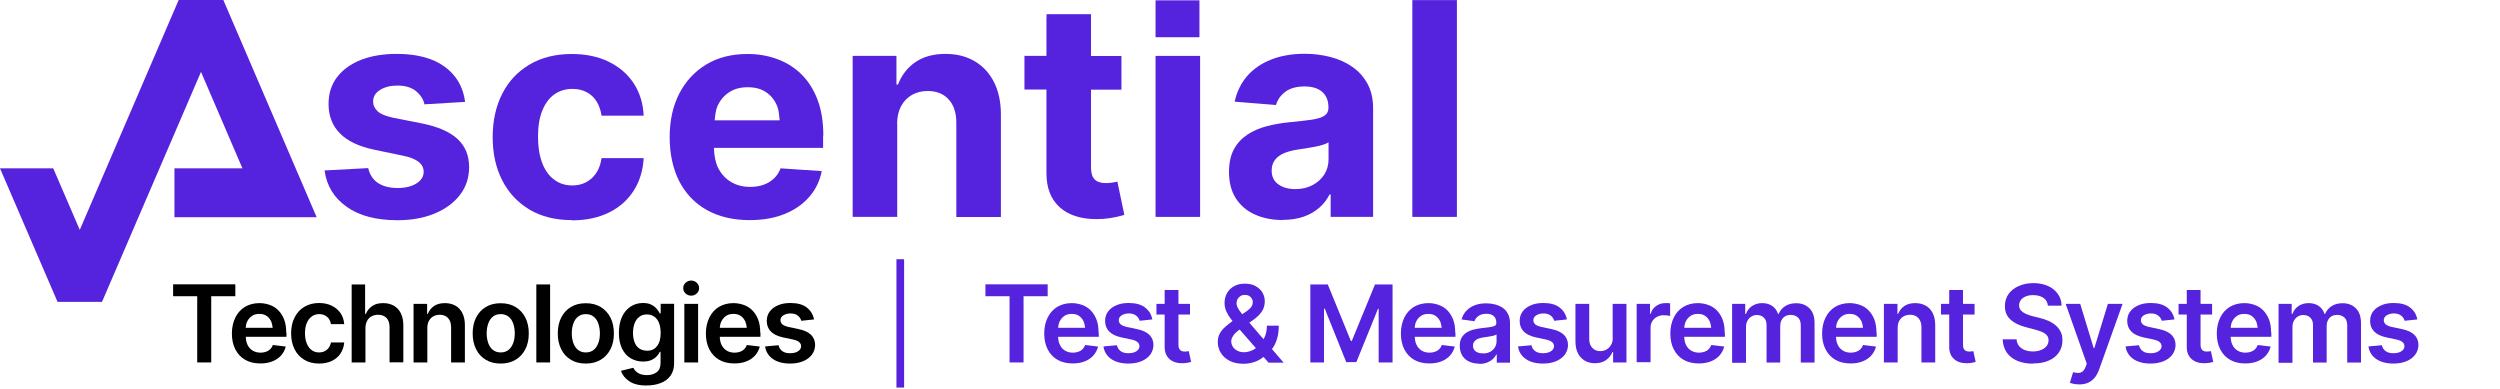 <?xml version="1.0" encoding="UTF-8"?>
<svg width="225px" height="35px" viewBox="0 0 225 35" version="1.1" xmlns="http://www.w3.org/2000/svg" xmlns:xlink="http://www.w3.org/1999/xlink">
    <title>Artboard</title>
    <g id="Artboard" stroke="none" stroke-width="1" fill="none" fill-rule="evenodd">
        <g id="cimat-mt-(2)" fill-rule="nonzero">
            <g id="Group">
                <g fill="#5522DD">
                    <path d="M41.87,9.17 L38.2,9.39 C38.1,8.93 37.85,8.54 37.44,8.2 C37.03,7.87 36.47,7.7 35.77,7.7 C35.15,7.7 34.63,7.83 34.21,8.09 C33.79,8.35 33.58,8.7 33.58,9.13 C33.58,9.48 33.72,9.77 33.99,10.02 C34.26,10.27 34.73,10.46 35.4,10.6 L38.03,11.12 C39.44,11.41 40.49,11.87 41.18,12.51 C41.87,13.15 42.22,13.99 42.22,15.04 C42.22,16 41.94,16.84 41.39,17.55 C40.84,18.26 40.08,18.82 39.11,19.22 C38.14,19.62 37.03,19.82 35.78,19.82 C33.86,19.82 32.33,19.42 31.2,18.61 C30.06,17.81 29.4,16.72 29.21,15.34 L33.14,15.13 C33.27,15.72 33.56,16.16 34.02,16.47 C34.48,16.77 35.07,16.92 35.78,16.92 C36.49,16.92 37.05,16.78 37.48,16.51 C37.92,16.23 38.13,15.88 38.13,15.46 C38.13,14.74 37.51,14.26 36.26,14.01 L33.76,13.49 C32.35,13.2 31.3,12.72 30.61,12.02 C29.92,11.33 29.57,10.44 29.57,9.36 C29.57,8.43 29.82,7.62 30.33,6.95 C30.84,6.28 31.56,5.76 32.48,5.39 C33.4,5.03 34.48,4.85 35.71,4.85 C37.54,4.85 38.98,5.24 40.03,6.01 C41.08,6.78 41.69,7.84 41.86,9.17 L41.87,9.17 Z" id="Path"></path>
                    <path d="M51.46,19.81 C49.98,19.81 48.71,19.49 47.65,18.86 C46.59,18.22 45.77,17.35 45.2,16.23 C44.63,15.11 44.34,13.82 44.34,12.35 C44.34,10.88 44.63,9.56 45.2,8.44 C45.77,7.32 46.59,6.44 47.66,5.81 C48.72,5.18 49.99,4.86 51.46,4.86 C52.72,4.86 53.83,5.09 54.77,5.55 C55.72,6.01 56.47,6.65 57.02,7.48 C57.57,8.31 57.88,9.29 57.93,10.41 L54.14,10.41 C54.07,9.93 53.92,9.5 53.7,9.14 C53.48,8.78 53.18,8.5 52.81,8.3 C52.44,8.1 52.01,8 51.51,8 C50.89,8 50.35,8.17 49.88,8.5 C49.42,8.83 49.06,9.32 48.8,9.97 C48.54,10.61 48.42,11.39 48.42,12.31 C48.42,13.23 48.55,14.01 48.8,14.67 C49.05,15.33 49.41,15.83 49.88,16.17 C50.34,16.52 50.88,16.69 51.51,16.69 C52.2,16.69 52.78,16.47 53.26,16.04 C53.74,15.6 54.03,15 54.14,14.23 L57.93,14.23 C57.87,15.34 57.57,16.31 57.04,17.15 C56.5,17.99 55.77,18.65 54.82,19.12 C53.88,19.59 52.76,19.83 51.46,19.83 L51.46,19.81 Z" id="Path"></path>
                    <path d="M74.1,12.21 C74.1,10.98 73.93,9.9 73.58,8.98 C73.23,8.06 72.75,7.3 72.13,6.69 C71.51,6.08 70.78,5.62 69.95,5.32 C69.12,5.01 68.23,4.86 67.27,4.86 C65.85,4.86 64.62,5.17 63.57,5.8 C62.52,6.43 61.71,7.31 61.13,8.43 C60.56,9.55 60.27,10.86 60.27,12.34 C60.27,13.82 60.56,15.19 61.13,16.31 C61.71,17.43 62.53,18.29 63.61,18.9 C64.69,19.5 65.97,19.81 67.46,19.81 C68.65,19.81 69.7,19.63 70.61,19.26 C71.52,18.89 72.26,18.38 72.83,17.72 C73.41,17.06 73.78,16.29 73.96,15.4 L70.25,15.15 C70.12,15.51 69.92,15.81 69.66,16.06 C69.4,16.31 69.08,16.5 68.72,16.63 C68.36,16.76 67.95,16.82 67.5,16.82 C66.85,16.82 66.28,16.67 65.78,16.37 C65.28,16.07 64.9,15.64 64.62,15.09 C64.38,14.6 64.28,13.98 64.25,13.31 L74.08,13.31 L74.08,12.22 L74.1,12.21 Z M65.63,8.3 C66.08,8 66.64,7.85 67.3,7.85 C67.96,7.85 68.51,8 68.95,8.3 C69.4,8.6 69.73,9.02 69.95,9.56 C70.1,9.92 70.12,10.39 70.17,10.83 L64.32,10.83 C64.37,10.37 64.41,9.91 64.58,9.53 C64.82,9.01 65.17,8.6 65.62,8.3 L65.63,8.3 Z" id="Shape"></path>
                    <path d="M80.75,11.15 L80.75,19.52 L76.74,19.52 L76.74,5.03 L80.68,5.03 L80.68,7.61 L80.82,7.61 C81.15,6.75 81.67,6.08 82.39,5.59 C83.11,5.1 84.01,4.85 85.09,4.85 C86.09,4.85 86.97,5.07 87.72,5.51 C88.47,5.95 89.05,6.58 89.46,7.39 C89.87,8.2 90.08,9.17 90.08,10.31 L90.08,19.53 L86.07,19.53 L86.07,11.03 C86.07,10.15 85.84,9.45 85.38,8.95 C84.92,8.44 84.29,8.19 83.49,8.19 C82.95,8.19 82.48,8.31 82.06,8.55 C81.65,8.79 81.32,9.13 81.09,9.57 C80.86,10.01 80.74,10.54 80.74,11.16 L80.75,11.15 Z" id="Path"></path>
                    <polygon id="Path" points="104 19.53 104 5.03 108.01 5.03 108.01 19.52 104 19.52"></polygon>
                    <path d="M115.42,19.8 C114.5,19.8 113.68,19.64 112.95,19.31 C112.22,18.99 111.65,18.5 111.23,17.86 C110.82,17.22 110.61,16.43 110.61,15.47 C110.61,14.66 110.76,13.98 111.05,13.44 C111.34,12.9 111.75,12.46 112.26,12.12 C112.77,11.78 113.35,11.53 114,11.36 C114.65,11.19 115.34,11.07 116.06,11 C116.9,10.92 117.57,10.84 118.08,10.77 C118.59,10.69 118.96,10.57 119.2,10.41 C119.44,10.25 119.56,10.02 119.56,9.72 L119.56,9.66 C119.56,9.06 119.37,8.6 119,8.27 C118.62,7.94 118.09,7.78 117.41,7.78 C116.69,7.78 116.12,7.94 115.69,8.25 C115.26,8.57 114.98,8.97 114.84,9.45 L111.12,9.15 C111.31,8.27 111.68,7.51 112.23,6.86 C112.78,6.22 113.5,5.72 114.38,5.37 C115.26,5.02 116.27,4.84 117.43,4.84 C118.23,4.84 119,4.94 119.74,5.13 C120.47,5.32 121.13,5.61 121.7,6.01 C122.27,6.4 122.73,6.91 123.07,7.53 C123.41,8.15 123.58,8.89 123.58,9.75 L123.58,19.52 L119.76,19.52 L119.76,17.5 L119.66,17.5 C119.43,17.96 119.12,18.36 118.73,18.7 C118.34,19.04 117.87,19.31 117.33,19.5 C116.79,19.69 116.15,19.79 115.44,19.79 L115.42,19.8 Z M116.57,17.02 C117.16,17.02 117.68,16.9 118.13,16.66 C118.58,16.42 118.94,16.1 119.19,15.7 C119.44,15.3 119.57,14.85 119.57,14.35 L119.57,12.81 C119.45,12.89 119.28,12.96 119.06,13.03 C118.84,13.1 118.6,13.16 118.33,13.21 C118.06,13.26 117.79,13.31 117.53,13.35 C117.26,13.39 117.02,13.43 116.8,13.46 C116.32,13.53 115.91,13.64 115.56,13.79 C115.21,13.94 114.93,14.14 114.74,14.4 C114.55,14.65 114.45,14.97 114.45,15.35 C114.45,15.89 114.65,16.31 115.05,16.59 C115.45,16.88 115.96,17.02 116.58,17.02 L116.57,17.02 Z" id="Shape"></path>
                    <polygon id="Path" points="131.12 0.01 131.12 19.52 127.11 19.52 127.11 0.01"></polygon>
                    <polygon id="Path" points="107.95 0.03 105.98 0.03 104 0.03 104 1.69 104 3.35 105.98 3.35 107.95 3.35 107.95 1.69"></polygon>
                    <path d="M100.56,16.35 C100.42,16.38 100.26,16.41 100.07,16.44 C99.88,16.47 99.71,16.48 99.55,16.48 C99.07,16.48 98.73,16.37 98.51,16.14 C98.29,15.91 98.19,15.55 98.19,15.07 L98.19,8.07 L100.93,8.07 L100.93,5.04 L98.19,5.04 L98.19,3.56 L98.19,3.56 L98.19,1.28 L94.19,1.28 L94.19,1.58 L94.18,1.58 L94.18,5.03 L92.2,5.03 L92.2,8.06 L94.18,8.06 L94.18,15.59 C94.18,16.9 94.57,17.92 95.36,18.64 C96.15,19.36 97.26,19.72 98.7,19.72 C99.1,19.72 99.5,19.69 99.91,19.63 C100.32,19.57 100.75,19.47 101.19,19.34 L100.56,16.33 L100.56,16.35 Z" id="Path"></path>
                    <polygon id="Path" points="15.7 19.55 28.5 19.55 20.1 0 16.08 0 7.18 20.69 4.79 15.15 0 15.15 5.18 27.17 9.18 27.17 18.09 6.47 21.82 15.15 15.7 15.15"></polygon>
                </g>
                <g transform="translate(15.58, 23.33)">
                    <polygon id="Path" fill="#000000" points="3.55271368e-15 3.33 3.55271368e-15 2.26 5.6 2.26 5.6 3.33 3.43 3.33 3.43 9.29 2.17 9.29 2.17 3.33 0 3.33"></polygon>
                    <path d="M10.18,6.61 C10.18,6.15 10.12,5.75 9.99,5.42 C9.86,5.09 9.68,4.81 9.46,4.59 C9.24,4.37 8.98,4.21 8.69,4.11 C8.4,4.01 8.09,3.95 7.77,3.95 C7.27,3.95 6.83,4.07 6.46,4.29 C6.09,4.52 5.8,4.84 5.6,5.25 C5.4,5.66 5.29,6.14 5.29,6.68 C5.29,7.22 5.39,7.71 5.6,8.11 C5.81,8.52 6.1,8.83 6.48,9.05 C6.86,9.27 7.32,9.38 7.85,9.38 C8.26,9.38 8.62,9.32 8.94,9.19 C9.26,9.07 9.51,8.89 9.72,8.66 C9.92,8.43 10.06,8.17 10.14,7.86 L8.98,7.72 C8.92,7.87 8.84,8 8.74,8.1 C8.64,8.2 8.51,8.28 8.36,8.33 C8.21,8.38 8.05,8.41 7.88,8.41 C7.61,8.41 7.37,8.35 7.17,8.23 C6.97,8.11 6.81,7.94 6.7,7.71 C6.6,7.51 6.55,7.26 6.54,6.98 L10.2,6.98 L10.2,6.59 L10.18,6.61 Z M7.08,5.11 C7.27,4.98 7.5,4.92 7.76,4.92 C8.02,4.92 8.25,4.98 8.43,5.11 C8.61,5.24 8.74,5.41 8.84,5.63 C8.9,5.79 8.94,5.97 8.96,6.17 L6.53,6.17 C6.55,5.97 6.58,5.79 6.66,5.62 C6.76,5.41 6.9,5.24 7.09,5.11 L7.08,5.11 Z" id="Shape" fill="#000000"></path>
                    <path d="M13.14,9.39 C12.61,9.39 12.16,9.27 11.79,9.04 C11.41,8.81 11.12,8.49 10.92,8.08 C10.72,7.67 10.62,7.2 10.62,6.67 C10.62,6.14 10.72,5.66 10.93,5.25 C11.13,4.84 11.42,4.52 11.8,4.29 C12.18,4.06 12.62,3.94 13.13,3.94 C13.56,3.94 13.94,4.02 14.27,4.18 C14.6,4.34 14.86,4.56 15.06,4.84 C15.26,5.12 15.37,5.46 15.4,5.84 L14.21,5.84 C14.18,5.67 14.12,5.52 14.03,5.38 C13.94,5.25 13.82,5.14 13.67,5.06 C13.52,4.98 13.35,4.94 13.15,4.94 C12.9,4.94 12.67,5.01 12.48,5.15 C12.29,5.29 12.14,5.48 12.03,5.74 C11.92,5.99 11.87,6.3 11.87,6.65 C11.87,7 11.92,7.32 12.03,7.58 C12.13,7.84 12.28,8.04 12.47,8.18 C12.66,8.32 12.89,8.39 13.14,8.39 C13.41,8.39 13.65,8.31 13.84,8.15 C14.03,7.99 14.15,7.77 14.21,7.49 L15.4,7.49 C15.37,7.86 15.26,8.19 15.07,8.48 C14.88,8.77 14.62,8.99 14.29,9.15 C13.96,9.31 13.58,9.39 13.14,9.39 Z" id="Path" fill="#000000"></path>
                    <path d="M17.31,6.21 L17.31,9.29 L16.07,9.29 L16.07,2.27 L17.28,2.27 L17.28,4.92 L17.35,4.92 C17.47,4.62 17.66,4.39 17.92,4.21 C18.18,4.03 18.51,3.95 18.91,3.95 C19.27,3.95 19.59,4.03 19.86,4.18 C20.13,4.33 20.34,4.56 20.49,4.85 C20.64,5.15 20.72,5.51 20.72,5.93 L20.72,9.28 L19.48,9.28 L19.48,6.12 C19.48,5.76 19.39,5.48 19.21,5.29 C19.03,5.1 18.77,5 18.45,5 C18.23,5 18.03,5.05 17.86,5.14 C17.69,5.23 17.55,5.37 17.46,5.55 C17.36,5.73 17.31,5.95 17.31,6.2 L17.31,6.21 Z" id="Path" fill="#000000"></path>
                    <path d="M22.88,6.21 L22.88,9.29 L21.64,9.29 L21.64,4.02 L22.86,4.02 L22.86,4.92 L22.92,4.92 C23.04,4.62 23.23,4.39 23.48,4.21 C23.74,4.04 24.06,3.95 24.46,3.95 C24.82,3.95 25.14,4.03 25.41,4.18 C25.68,4.33 25.89,4.56 26.04,4.86 C26.19,5.16 26.26,5.52 26.26,5.94 L26.26,9.29 L25.02,9.29 L25.02,6.13 C25.02,5.78 24.93,5.5 24.75,5.3 C24.57,5.1 24.32,5 24,5 C23.78,5 23.59,5.05 23.42,5.14 C23.25,5.23 23.12,5.37 23.02,5.55 C22.92,5.73 22.88,5.95 22.88,6.2 L22.88,6.21 Z" id="Path" fill="#000000"></path>
                    <path d="M29.48,9.39 C28.96,9.39 28.52,9.28 28.14,9.05 C27.76,8.82 27.47,8.51 27.27,8.1 C27.06,7.69 26.96,7.22 26.96,6.68 C26.96,6.14 27.06,5.66 27.27,5.25 C27.48,4.84 27.77,4.52 28.14,4.3 C28.52,4.07 28.96,3.96 29.48,3.96 C30,3.96 30.44,4.07 30.82,4.3 C31.2,4.53 31.49,4.84 31.7,5.25 C31.91,5.66 32.01,6.14 32.01,6.68 C32.01,7.22 31.91,7.7 31.7,8.1 C31.49,8.51 31.2,8.83 30.82,9.05 C30.44,9.28 30,9.39 29.48,9.39 L29.48,9.39 Z M29.48,8.39 C29.77,8.39 30,8.31 30.19,8.16 C30.38,8.01 30.51,7.8 30.61,7.54 C30.71,7.28 30.75,6.99 30.75,6.67 C30.75,6.35 30.7,6.05 30.61,5.79 C30.52,5.53 30.38,5.32 30.19,5.17 C30,5.02 29.77,4.94 29.48,4.94 C29.19,4.94 28.97,5.02 28.78,5.17 C28.59,5.32 28.45,5.53 28.36,5.79 C28.27,6.05 28.22,6.34 28.22,6.67 C28.22,7 28.27,7.28 28.36,7.54 C28.45,7.8 28.59,8.01 28.78,8.16 C28.97,8.31 29.2,8.39 29.48,8.39 Z" id="Shape" fill="#000000"></path>
                    <polygon id="Path" fill="#000000" points="33.93 2.27 33.93 9.29 32.69 9.29 32.69 2.27 33.93 2.27"></polygon>
                    <path d="M37.14,9.39 C36.62,9.39 36.18,9.28 35.8,9.05 C35.42,8.82 35.13,8.51 34.93,8.1 C34.72,7.69 34.62,7.22 34.62,6.68 C34.62,6.14 34.72,5.66 34.93,5.25 C35.14,4.84 35.43,4.52 35.8,4.3 C36.18,4.07 36.62,3.96 37.14,3.96 C37.66,3.96 38.1,4.07 38.48,4.3 C38.86,4.53 39.15,4.84 39.36,5.25 C39.57,5.66 39.67,6.14 39.67,6.68 C39.67,7.22 39.57,7.7 39.36,8.1 C39.15,8.51 38.86,8.83 38.48,9.05 C38.1,9.28 37.66,9.39 37.14,9.39 L37.14,9.39 Z M37.14,8.39 C37.43,8.39 37.66,8.31 37.85,8.16 C38.04,8.01 38.17,7.8 38.27,7.54 C38.37,7.28 38.41,6.99 38.41,6.67 C38.41,6.35 38.36,6.05 38.27,5.79 C38.18,5.53 38.04,5.32 37.85,5.17 C37.66,5.02 37.43,4.94 37.14,4.94 C36.85,4.94 36.63,5.02 36.44,5.17 C36.25,5.32 36.11,5.53 36.02,5.79 C35.93,6.05 35.88,6.34 35.88,6.67 C35.88,7 35.93,7.28 36.02,7.54 C36.11,7.8 36.25,8.01 36.44,8.16 C36.63,8.31 36.86,8.39 37.14,8.39 Z" id="Shape" fill="#000000"></path>
                    <path d="M42.63,11.37 C41.96,11.37 41.43,11.24 41.05,10.98 C40.67,10.72 40.42,10.41 40.31,10.04 L41.42,9.77 C41.47,9.87 41.54,9.98 41.64,10.08 C41.74,10.18 41.87,10.27 42.03,10.33 C42.19,10.39 42.4,10.43 42.65,10.43 C43,10.43 43.29,10.34 43.52,10.17 C43.75,10 43.87,9.72 43.87,9.33 L43.87,8.34 L43.8,8.34 C43.74,8.47 43.65,8.6 43.53,8.73 C43.41,8.86 43.25,8.98 43.05,9.07 C42.85,9.16 42.6,9.21 42.29,9.21 C41.89,9.21 41.52,9.11 41.19,8.92 C40.86,8.73 40.6,8.44 40.41,8.06 C40.22,7.68 40.12,7.2 40.12,6.63 C40.12,6.06 40.22,5.56 40.41,5.16 C40.6,4.76 40.87,4.46 41.19,4.25 C41.52,4.04 41.89,3.94 42.29,3.94 C42.6,3.94 42.85,3.99 43.05,4.1 C43.25,4.2 43.41,4.33 43.53,4.47 C43.65,4.62 43.74,4.75 43.81,4.88 L43.88,4.88 L43.88,4.01 L45.09,4.01 L45.09,9.36 C45.09,9.81 44.98,10.18 44.77,10.48 C44.56,10.77 44.26,11 43.89,11.14 C43.52,11.29 43.09,11.36 42.62,11.36 L42.63,11.37 Z M42.64,8.24 C43.04,8.24 43.34,8.1 43.56,7.81 C43.78,7.53 43.88,7.13 43.88,6.63 C43.88,6.3 43.83,6.01 43.74,5.76 C43.65,5.51 43.51,5.32 43.32,5.18 C43.13,5.04 42.91,4.97 42.64,4.97 C42.37,4.97 42.13,5.04 41.95,5.19 C41.76,5.33 41.63,5.53 41.53,5.78 C41.44,6.03 41.39,6.31 41.39,6.63 C41.39,6.95 41.44,7.23 41.53,7.47 C41.62,7.71 41.76,7.9 41.95,8.03 C42.14,8.16 42.37,8.23 42.64,8.23 L42.64,8.24 Z" id="Shape" fill="#000000"></path>
                    <path d="M46.63,3.28 C46.43,3.28 46.26,3.21 46.12,3.08 C45.98,2.95 45.91,2.79 45.91,2.6 C45.91,2.41 45.98,2.25 46.12,2.12 C46.26,1.99 46.43,1.92 46.63,1.92 C46.83,1.92 46.99,1.99 47.13,2.12 C47.27,2.25 47.34,2.41 47.34,2.6 C47.34,2.79 47.27,2.94 47.13,3.08 C46.99,3.21 46.82,3.28 46.63,3.28 Z M46.01,9.29 L46.01,4.02 L47.25,4.02 L47.25,9.29 L46.01,9.29 Z" id="Shape" fill="#000000"></path>
                    <path d="M52.84,6.61 C52.84,6.15 52.78,5.75 52.65,5.42 C52.52,5.09 52.34,4.81 52.12,4.59 C51.9,4.37 51.64,4.21 51.35,4.11 C51.06,4.01 50.75,3.95 50.43,3.95 C49.93,3.95 49.49,4.07 49.12,4.29 C48.75,4.52 48.46,4.84 48.26,5.25 C48.06,5.66 47.95,6.14 47.95,6.68 C47.95,7.22 48.05,7.71 48.26,8.11 C48.47,8.52 48.76,8.83 49.14,9.05 C49.52,9.27 49.98,9.38 50.51,9.38 C50.92,9.38 51.28,9.32 51.6,9.19 C51.92,9.07 52.17,8.89 52.38,8.66 C52.58,8.43 52.72,8.17 52.8,7.86 L51.64,7.72 C51.58,7.87 51.5,8 51.4,8.1 C51.3,8.2 51.17,8.28 51.02,8.33 C50.87,8.38 50.71,8.41 50.54,8.41 C50.27,8.41 50.03,8.35 49.83,8.23 C49.63,8.11 49.47,7.94 49.36,7.71 C49.26,7.51 49.21,7.26 49.2,6.98 L52.86,6.98 L52.86,6.59 L52.84,6.61 Z M49.75,5.11 C49.94,4.98 50.17,4.92 50.43,4.92 C50.69,4.92 50.92,4.98 51.1,5.11 C51.28,5.24 51.41,5.41 51.51,5.63 C51.57,5.79 51.61,5.97 51.63,6.17 L49.2,6.17 C49.22,5.97 49.25,5.79 49.33,5.62 C49.43,5.41 49.57,5.24 49.76,5.11 L49.75,5.11 Z" id="Shape" fill="#000000"></path>
                    <path d="M57.67,5.42 L56.54,5.54 C56.49,5.37 56.39,5.21 56.23,5.08 C56.07,4.95 55.85,4.88 55.57,4.88 C55.31,4.88 55.1,4.94 54.92,5.05 C54.75,5.16 54.66,5.31 54.66,5.48 C54.66,5.63 54.72,5.76 54.83,5.86 C54.94,5.96 55.14,6.04 55.4,6.1 L56.3,6.29 C56.79,6.39 57.16,6.56 57.41,6.8 C57.65,7.04 57.78,7.34 57.78,7.71 C57.78,8.04 57.68,8.33 57.49,8.59 C57.3,8.85 57.03,9.04 56.7,9.18 C56.36,9.32 55.97,9.39 55.53,9.39 C54.89,9.39 54.37,9.25 53.98,8.98 C53.59,8.71 53.35,8.33 53.28,7.85 L54.49,7.74 C54.54,7.98 54.66,8.15 54.84,8.28 C55.02,8.41 55.25,8.46 55.54,8.46 C55.83,8.46 56.07,8.4 56.25,8.28 C56.43,8.16 56.52,8.01 56.52,7.83 C56.52,7.53 56.28,7.33 55.81,7.23 L54.91,7.04 C54.4,6.93 54.03,6.75 53.79,6.5 C53.55,6.25 53.43,5.94 53.43,5.55 C53.43,5.22 53.52,4.94 53.7,4.7 C53.88,4.46 54.13,4.28 54.45,4.14 C54.77,4 55.14,3.94 55.56,3.94 C56.18,3.94 56.67,4.07 57.02,4.34 C57.37,4.61 57.59,4.96 57.68,5.41 L57.67,5.42 Z" id="Path" fill="#000000"></path>
                    <polygon id="Path" fill="#5522DD" points="65.79 3.55271368e-15 65.79 11.55 65.1 11.55 65.1 0 65.79 0"></polygon>
                    <polygon id="Path" fill="#5522DD" points="73.11 3.33 73.11 2.26 78.71 2.26 78.71 3.33 76.54 3.33 76.54 9.29 75.28 9.29 75.28 3.33 73.11 3.33"></polygon>
                    <path d="M83.29,6.61 C83.29,6.15 83.23,5.75 83.1,5.42 C82.97,5.09 82.79,4.81 82.57,4.59 C82.35,4.37 82.09,4.21 81.8,4.11 C81.51,4.01 81.2,3.95 80.88,3.95 C80.38,3.95 79.94,4.07 79.57,4.29 C79.2,4.52 78.91,4.84 78.71,5.25 C78.51,5.66 78.4,6.14 78.4,6.68 C78.4,7.22 78.5,7.71 78.71,8.11 C78.92,8.52 79.21,8.83 79.59,9.05 C79.97,9.27 80.43,9.38 80.96,9.38 C81.37,9.38 81.73,9.32 82.05,9.19 C82.37,9.07 82.62,8.89 82.83,8.66 C83.03,8.43 83.17,8.17 83.25,7.86 L82.09,7.72 C82.03,7.87 81.95,8 81.85,8.1 C81.75,8.2 81.62,8.28 81.47,8.33 C81.32,8.38 81.16,8.41 80.99,8.41 C80.72,8.41 80.48,8.35 80.28,8.23 C80.08,8.11 79.92,7.94 79.81,7.71 C79.71,7.51 79.66,7.26 79.65,6.98 L83.31,6.98 L83.31,6.59 L83.29,6.61 Z M80.2,5.11 C80.39,4.98 80.62,4.92 80.88,4.92 C81.14,4.92 81.37,4.98 81.55,5.11 C81.73,5.24 81.86,5.41 81.96,5.63 C82.02,5.79 82.06,5.97 82.08,6.17 L79.65,6.17 C79.67,5.97 79.7,5.79 79.78,5.62 C79.88,5.41 80.02,5.24 80.21,5.11 L80.2,5.11 Z" id="Shape" fill="#5522DD"></path>
                    <path d="M88.12,5.42 L86.99,5.54 C86.94,5.37 86.84,5.21 86.68,5.08 C86.52,4.95 86.3,4.88 86.02,4.88 C85.76,4.88 85.55,4.94 85.37,5.05 C85.2,5.16 85.11,5.31 85.11,5.48 C85.11,5.63 85.17,5.76 85.28,5.86 C85.39,5.96 85.59,6.04 85.85,6.1 L86.75,6.29 C87.24,6.39 87.61,6.56 87.86,6.8 C88.1,7.04 88.23,7.34 88.23,7.71 C88.23,8.04 88.13,8.33 87.94,8.59 C87.75,8.85 87.48,9.04 87.15,9.18 C86.81,9.32 86.42,9.39 85.98,9.39 C85.34,9.39 84.82,9.25 84.43,8.98 C84.04,8.71 83.8,8.33 83.73,7.85 L84.94,7.74 C84.99,7.98 85.11,8.15 85.29,8.28 C85.47,8.41 85.7,8.46 85.99,8.46 C86.28,8.46 86.52,8.4 86.7,8.28 C86.88,8.16 86.97,8.01 86.97,7.83 C86.97,7.53 86.73,7.33 86.26,7.23 L85.36,7.04 C84.85,6.93 84.48,6.75 84.24,6.5 C84,6.25 83.88,5.94 83.88,5.55 C83.88,5.22 83.97,4.94 84.15,4.7 C84.33,4.46 84.58,4.28 84.9,4.14 C85.22,4 85.59,3.94 86.01,3.94 C86.63,3.94 87.12,4.07 87.47,4.34 C87.82,4.61 88.04,4.96 88.13,5.41 L88.12,5.42 Z" id="Path" fill="#5522DD"></path>
                    <path d="M91.41,8.27 C91.36,8.28 91.3,8.29 91.23,8.3 C91.16,8.3 91.1,8.31 91.05,8.31 C90.85,8.31 90.71,8.26 90.62,8.16 C90.53,8.06 90.48,7.91 90.48,7.7 L90.48,4.98 L91.52,4.98 L91.52,4.02 L90.48,4.02 L90.48,2.77 L89.24,2.77 L89.24,4.02 L88.5,4.02 L88.5,4.98 L89.24,4.98 L89.24,7.91 C89.24,8.36 89.38,8.71 89.66,8.97 C89.94,9.23 90.32,9.36 90.81,9.36 C90.95,9.36 91.08,9.35 91.22,9.33 C91.36,9.31 91.49,9.28 91.62,9.24 L91.41,8.27 Z" id="Path" fill="#5522DD"></path>
                    <path d="M99.93,9.29 L98.89,8.08 C98.89,8.08 98.95,8.01 98.98,7.97 C99.14,7.75 99.26,7.47 99.36,7.14 C99.46,6.81 99.51,6.43 99.51,5.98 L98.44,5.98 C98.44,6.34 98.38,6.66 98.26,6.96 C98.23,7.04 98.18,7.12 98.14,7.2 L96.86,5.71 L97.31,5.39 C97.6,5.18 97.83,4.94 98,4.68 C98.17,4.42 98.25,4.12 98.25,3.79 C98.25,3.5 98.18,3.24 98.04,3 C97.9,2.76 97.69,2.57 97.42,2.42 C97.15,2.27 96.83,2.2 96.46,2.2 C96.09,2.2 95.77,2.27 95.5,2.42 C95.23,2.57 95.01,2.77 94.86,3.04 C94.71,3.3 94.63,3.6 94.63,3.93 C94.63,4.22 94.69,4.49 94.81,4.74 C94.93,4.99 95.08,5.23 95.27,5.46 C95.3,5.49 95.33,5.53 95.35,5.56 C95.11,5.74 94.88,5.92 94.69,6.09 C94.48,6.27 94.32,6.47 94.2,6.69 C94.08,6.91 94.02,7.15 94.02,7.43 C94.02,7.8 94.11,8.14 94.3,8.44 C94.49,8.74 94.75,8.97 95.1,9.15 C95.45,9.33 95.86,9.41 96.34,9.41 C96.66,9.41 96.98,9.36 97.31,9.25 C97.62,9.15 97.89,8.99 98.14,8.79 L98.59,9.31 L99.94,9.31 L99.93,9.29 Z M95.81,3.58 C95.87,3.47 95.96,3.38 96.07,3.31 C96.18,3.24 96.31,3.21 96.46,3.21 C96.68,3.21 96.86,3.28 96.98,3.41 C97.11,3.55 97.17,3.69 97.17,3.84 C97.17,4.02 97.12,4.17 97.03,4.3 C96.93,4.43 96.8,4.56 96.62,4.68 L96.22,4.95 C96.22,4.95 96.19,4.91 96.18,4.9 C96.04,4.73 95.93,4.57 95.84,4.41 C95.75,4.25 95.71,4.1 95.71,3.95 C95.71,3.82 95.74,3.7 95.8,3.59 L95.81,3.58 Z M97.11,8.2 C96.87,8.31 96.62,8.37 96.36,8.37 C96.13,8.37 95.94,8.32 95.77,8.23 C95.6,8.14 95.47,8.02 95.37,7.87 C95.28,7.72 95.23,7.55 95.23,7.37 C95.23,7.25 95.28,7.1 95.38,6.93 C95.48,6.76 95.64,6.59 95.88,6.41 L95.99,6.33 L97.45,8 C97.34,8.08 97.23,8.15 97.11,8.2 L97.11,8.2 Z" id="Shape" fill="#5522DD"></path>
                    <polygon id="Path" fill="#5522DD" points="102.36 2.27 103.92 2.27 106 7.36 106.08 7.36 108.17 2.27 109.75 2.27 109.75 9.29 108.5 9.29 108.5 4.46 108.44 4.46 106.49 9.26 105.58 9.26 103.65 4.45 103.58 4.45 103.58 9.29 102.35 9.29 102.35 2.27"></polygon>
                    <path d="M115.39,6.61 C115.39,6.15 115.33,5.75 115.2,5.42 C115.07,5.09 114.89,4.81 114.67,4.59 C114.45,4.37 114.19,4.21 113.9,4.11 C113.61,4.01 113.3,3.95 112.98,3.95 C112.48,3.95 112.04,4.07 111.67,4.29 C111.3,4.52 111.01,4.84 110.81,5.25 C110.61,5.66 110.5,6.14 110.5,6.68 C110.5,7.22 110.6,7.71 110.81,8.11 C111.02,8.52 111.31,8.83 111.69,9.05 C112.07,9.27 112.53,9.38 113.06,9.38 C113.47,9.38 113.83,9.32 114.15,9.19 C114.47,9.07 114.72,8.89 114.93,8.66 C115.13,8.43 115.27,8.17 115.35,7.86 L114.19,7.72 C114.13,7.87 114.05,8 113.95,8.1 C113.85,8.2 113.72,8.28 113.57,8.33 C113.42,8.38 113.26,8.41 113.09,8.41 C112.82,8.41 112.58,8.35 112.38,8.23 C112.18,8.11 112.02,7.94 111.91,7.71 C111.81,7.51 111.76,7.26 111.75,6.98 L115.41,6.98 L115.41,6.59 L115.39,6.61 Z M112.29,5.11 C112.48,4.98 112.71,4.92 112.97,4.92 C113.23,4.92 113.46,4.98 113.64,5.11 C113.82,5.24 113.95,5.41 114.05,5.63 C114.11,5.79 114.15,5.97 114.17,6.17 L111.74,6.17 C111.76,5.97 111.79,5.79 111.87,5.62 C111.97,5.41 112.11,5.24 112.3,5.11 L112.29,5.11 Z" id="Shape" fill="#5522DD"></path>
                    <path d="M117.57,9.4 C117.23,9.4 116.93,9.34 116.66,9.22 C116.39,9.1 116.18,8.92 116.03,8.68 C115.88,8.44 115.8,8.15 115.8,7.81 C115.8,7.51 115.85,7.27 115.96,7.07 C116.07,6.88 116.22,6.72 116.41,6.6 C116.6,6.48 116.81,6.39 117.05,6.33 C117.29,6.27 117.54,6.23 117.79,6.2 C118.1,6.17 118.35,6.14 118.54,6.11 C118.73,6.08 118.87,6.04 118.96,5.99 C119.05,5.93 119.09,5.85 119.09,5.73 L119.09,5.71 C119.09,5.45 119.01,5.26 118.86,5.12 C118.71,4.98 118.49,4.91 118.2,4.91 C117.9,4.91 117.65,4.98 117.48,5.11 C117.3,5.24 117.18,5.4 117.12,5.58 L115.96,5.42 C116.05,5.1 116.2,4.83 116.41,4.62 C116.62,4.41 116.88,4.24 117.18,4.13 C117.48,4.02 117.82,3.97 118.19,3.97 C118.44,3.97 118.69,4 118.94,4.06 C119.19,4.12 119.42,4.22 119.63,4.35 C119.84,4.49 120.01,4.67 120.13,4.91 C120.26,5.14 120.32,5.43 120.32,5.78 L120.32,9.31 L119.13,9.31 L119.13,8.58 L119.09,8.58 C119.01,8.72 118.91,8.86 118.77,8.99 C118.63,9.12 118.46,9.22 118.26,9.3 C118.06,9.38 117.82,9.42 117.54,9.42 L117.57,9.4 Z M117.89,8.48 C118.14,8.48 118.36,8.43 118.54,8.33 C118.72,8.23 118.86,8.1 118.96,7.93 C119.06,7.76 119.11,7.59 119.11,7.39 L119.11,6.77 C119.11,6.77 119,6.83 118.91,6.86 C118.82,6.89 118.72,6.91 118.6,6.93 C118.48,6.95 118.37,6.97 118.26,6.99 C118.15,7.01 118.05,7.02 117.97,7.03 C117.78,7.05 117.62,7.1 117.47,7.15 C117.32,7.2 117.21,7.29 117.12,7.39 C117.04,7.49 116.99,7.62 116.99,7.78 C116.99,8.01 117.07,8.18 117.24,8.3 C117.41,8.42 117.62,8.47 117.88,8.47 L117.89,8.48 Z" id="Shape" fill="#5522DD"></path>
                    <path d="M125.43,5.42 L124.3,5.54 C124.25,5.37 124.15,5.21 123.99,5.08 C123.83,4.95 123.61,4.88 123.33,4.88 C123.07,4.88 122.86,4.94 122.68,5.05 C122.51,5.16 122.42,5.31 122.42,5.48 C122.42,5.63 122.48,5.76 122.59,5.86 C122.7,5.96 122.9,6.04 123.16,6.1 L124.06,6.29 C124.55,6.39 124.92,6.56 125.17,6.8 C125.41,7.04 125.54,7.34 125.54,7.71 C125.54,8.04 125.44,8.33 125.25,8.59 C125.06,8.85 124.79,9.04 124.46,9.18 C124.12,9.32 123.73,9.39 123.29,9.39 C122.65,9.39 122.13,9.25 121.74,8.98 C121.35,8.71 121.11,8.33 121.04,7.85 L122.25,7.74 C122.3,7.98 122.42,8.15 122.6,8.28 C122.78,8.41 123.01,8.46 123.3,8.46 C123.59,8.46 123.83,8.4 124.01,8.28 C124.19,8.16 124.28,8.01 124.28,7.83 C124.28,7.53 124.04,7.33 123.57,7.23 L122.67,7.04 C122.16,6.93 121.79,6.75 121.55,6.5 C121.31,6.25 121.19,5.94 121.19,5.55 C121.19,5.22 121.28,4.94 121.46,4.7 C121.64,4.46 121.89,4.28 122.21,4.14 C122.53,4 122.9,3.94 123.32,3.94 C123.94,3.94 124.43,4.07 124.78,4.34 C125.13,4.61 125.35,4.96 125.44,5.41 L125.43,5.42 Z" id="Path" fill="#5522DD"></path>
                    <path d="M129.56,7.08 L129.56,4.02 L130.8,4.02 L130.8,9.29 L129.6,9.29 L129.6,8.35 L129.54,8.35 C129.42,8.64 129.23,8.89 128.96,9.08 C128.69,9.27 128.36,9.36 127.96,9.36 C127.61,9.36 127.31,9.28 127.05,9.13 C126.79,8.98 126.58,8.75 126.43,8.46 C126.28,8.16 126.21,7.8 126.21,7.38 L126.21,4.02 L127.45,4.02 L127.45,7.19 C127.45,7.52 127.54,7.78 127.73,7.98 C127.92,8.18 128.16,8.28 128.45,8.27 C128.63,8.27 128.81,8.23 128.98,8.14 C129.15,8.05 129.29,7.92 129.4,7.74 C129.51,7.56 129.57,7.34 129.57,7.08 L129.56,7.08 Z" id="Path" fill="#5522DD"></path>
                    <path d="M131.72,9.29 L131.72,4.02 L132.92,4.02 L132.92,4.91 L132.98,4.91 C133.07,4.6 133.24,4.37 133.48,4.2 C133.72,4.04 133.98,3.95 134.29,3.95 C134.36,3.95 134.43,3.95 134.52,3.95 C134.61,3.95 134.68,3.96 134.73,3.97 L134.73,5.11 C134.68,5.09 134.59,5.08 134.48,5.06 C134.37,5.05 134.26,5.04 134.15,5.04 C133.92,5.04 133.72,5.09 133.54,5.19 C133.36,5.29 133.22,5.42 133.12,5.59 C133.02,5.76 132.97,5.96 132.97,6.18 L132.97,9.27 L131.73,9.27 L131.72,9.29 Z" id="Path" fill="#5522DD"></path>
                    <path d="M139.64,6.61 C139.64,6.15 139.58,5.75 139.45,5.42 C139.32,5.09 139.14,4.81 138.92,4.59 C138.7,4.37 138.44,4.21 138.15,4.11 C137.86,4.01 137.55,3.95 137.23,3.95 C136.73,3.95 136.29,4.07 135.92,4.29 C135.55,4.52 135.26,4.84 135.06,5.25 C134.86,5.66 134.75,6.14 134.75,6.68 C134.75,7.22 134.85,7.71 135.06,8.11 C135.27,8.52 135.56,8.83 135.94,9.05 C136.32,9.27 136.78,9.38 137.31,9.38 C137.72,9.38 138.08,9.32 138.4,9.19 C138.72,9.07 138.97,8.89 139.18,8.66 C139.38,8.43 139.52,8.17 139.6,7.86 L138.44,7.72 C138.38,7.87 138.3,8 138.2,8.1 C138.1,8.2 137.97,8.28 137.82,8.33 C137.67,8.38 137.51,8.41 137.34,8.41 C137.07,8.41 136.83,8.35 136.63,8.23 C136.43,8.11 136.27,7.94 136.16,7.71 C136.06,7.51 136.01,7.26 136,6.98 L139.66,6.98 L139.66,6.59 L139.64,6.61 Z M136.55,5.11 C136.74,4.98 136.97,4.92 137.23,4.92 C137.49,4.92 137.72,4.98 137.9,5.11 C138.08,5.24 138.21,5.41 138.31,5.63 C138.37,5.79 138.41,5.97 138.43,6.17 L136,6.17 C136.02,5.97 136.05,5.79 136.13,5.62 C136.23,5.41 136.37,5.24 136.56,5.11 L136.55,5.11 Z" id="Shape" fill="#5522DD"></path>
                    <path d="M140.31,9.29 L140.31,4.02 L141.49,4.02 L141.49,4.92 L141.56,4.92 C141.67,4.62 141.85,4.38 142.11,4.21 C142.37,4.04 142.67,3.95 143.02,3.95 C143.37,3.95 143.68,4.04 143.93,4.21 C144.17,4.38 144.35,4.62 144.44,4.92 L144.5,4.92 C144.62,4.63 144.82,4.39 145.09,4.22 C145.37,4.04 145.7,3.96 146.08,3.96 C146.56,3.96 146.96,4.11 147.27,4.42 C147.58,4.73 147.73,5.17 147.73,5.76 L147.73,9.3 L146.49,9.3 L146.49,5.95 C146.49,5.63 146.4,5.39 146.23,5.24 C146.06,5.09 145.84,5.01 145.59,5.01 C145.29,5.01 145.06,5.1 144.89,5.29 C144.72,5.48 144.64,5.72 144.64,6.01 L144.64,9.3 L143.41,9.3 L143.41,5.91 C143.41,5.64 143.33,5.42 143.17,5.26 C143.01,5.1 142.8,5.02 142.53,5.02 C142.35,5.02 142.19,5.07 142.04,5.16 C141.89,5.25 141.78,5.38 141.69,5.54 C141.6,5.7 141.56,5.89 141.56,6.11 L141.56,9.32 L140.32,9.32 L140.31,9.29 Z" id="Path" fill="#5522DD"></path>
                    <path d="M153.3,6.61 C153.3,6.15 153.24,5.75 153.11,5.42 C152.98,5.09 152.8,4.81 152.58,4.59 C152.36,4.37 152.1,4.21 151.81,4.11 C151.52,4.01 151.21,3.95 150.89,3.95 C150.39,3.95 149.95,4.07 149.58,4.29 C149.21,4.52 148.92,4.84 148.72,5.25 C148.52,5.66 148.41,6.14 148.41,6.68 C148.41,7.22 148.51,7.71 148.72,8.11 C148.93,8.52 149.22,8.83 149.6,9.05 C149.98,9.27 150.44,9.38 150.97,9.38 C151.38,9.38 151.74,9.32 152.06,9.19 C152.38,9.07 152.63,8.89 152.84,8.66 C153.04,8.43 153.18,8.17 153.26,7.86 L152.1,7.72 C152.04,7.87 151.96,8 151.86,8.1 C151.76,8.2 151.63,8.28 151.48,8.33 C151.33,8.38 151.17,8.41 151,8.41 C150.73,8.41 150.49,8.35 150.29,8.23 C150.09,8.11 149.93,7.94 149.82,7.71 C149.72,7.51 149.67,7.26 149.66,6.98 L153.32,6.98 L153.32,6.59 L153.3,6.61 Z M150.21,5.11 C150.4,4.98 150.63,4.92 150.89,4.92 C151.15,4.92 151.38,4.98 151.56,5.11 C151.74,5.24 151.87,5.41 151.97,5.63 C152.03,5.79 152.07,5.97 152.09,6.17 L149.66,6.17 C149.68,5.97 149.71,5.79 149.79,5.62 C149.89,5.41 150.03,5.24 150.22,5.11 L150.21,5.11 Z" id="Shape" fill="#5522DD"></path>
                    <path d="M155.21,6.21 L155.21,9.29 L153.97,9.29 L153.97,4.02 L155.19,4.02 L155.19,4.92 L155.25,4.92 C155.37,4.62 155.56,4.39 155.81,4.21 C156.07,4.04 156.39,3.95 156.79,3.95 C157.15,3.95 157.47,4.03 157.74,4.18 C158.01,4.33 158.22,4.56 158.37,4.86 C158.52,5.16 158.59,5.52 158.59,5.94 L158.59,9.29 L157.35,9.29 L157.35,6.13 C157.35,5.78 157.26,5.5 157.08,5.3 C156.9,5.1 156.65,5 156.33,5 C156.11,5 155.92,5.05 155.75,5.14 C155.58,5.23 155.45,5.37 155.35,5.55 C155.25,5.73 155.21,5.95 155.21,6.2 L155.21,6.21 Z" id="Path" fill="#5522DD"></path>
                    <path d="M162.02,8.27 C161.97,8.28 161.91,8.29 161.84,8.3 C161.77,8.3 161.71,8.31 161.66,8.31 C161.46,8.31 161.32,8.26 161.23,8.16 C161.14,8.06 161.09,7.91 161.09,7.7 L161.09,4.98 L162.13,4.98 L162.13,4.02 L161.09,4.02 L161.09,2.77 L159.85,2.77 L159.85,4.02 L159.11,4.02 L159.11,4.98 L159.85,4.98 L159.85,7.91 C159.85,8.36 159.99,8.71 160.27,8.97 C160.55,9.23 160.93,9.36 161.42,9.36 C161.56,9.36 161.69,9.35 161.83,9.33 C161.97,9.31 162.1,9.28 162.23,9.24 L162.02,8.27 L162.02,8.27 Z" id="Path" fill="#5522DD"></path>
                    <path d="M167.39,9.4 C166.84,9.4 166.37,9.31 165.97,9.14 C165.57,8.97 165.25,8.72 165.03,8.4 C164.8,8.07 164.68,7.68 164.66,7.21 L165.91,7.21 C165.93,7.45 166,7.66 166.14,7.82 C166.28,7.98 166.45,8.1 166.66,8.18 C166.88,8.26 167.11,8.3 167.38,8.3 C167.65,8.3 167.9,8.26 168.11,8.17 C168.32,8.09 168.49,7.97 168.61,7.82 C168.73,7.67 168.79,7.49 168.79,7.29 C168.79,7.11 168.74,6.96 168.63,6.84 C168.52,6.72 168.38,6.62 168.19,6.54 C168,6.46 167.78,6.39 167.53,6.32 L166.73,6.11 C166.15,5.96 165.7,5.74 165.36,5.43 C165.03,5.13 164.86,4.72 164.86,4.22 C164.86,3.81 164.97,3.44 165.19,3.13 C165.41,2.82 165.72,2.58 166.11,2.41 C166.5,2.24 166.94,2.15 167.43,2.15 C167.92,2.15 168.37,2.24 168.74,2.41 C169.12,2.58 169.41,2.82 169.63,3.13 C169.85,3.44 169.96,3.79 169.96,4.18 L168.73,4.18 C168.7,3.88 168.57,3.64 168.33,3.48 C168.09,3.32 167.79,3.23 167.41,3.23 C167.15,3.23 166.92,3.27 166.73,3.35 C166.54,3.43 166.39,3.54 166.29,3.68 C166.19,3.82 166.14,3.98 166.14,4.15 C166.14,4.34 166.2,4.5 166.32,4.63 C166.44,4.75 166.59,4.85 166.77,4.93 C166.95,5.01 167.14,5.07 167.33,5.12 L167.98,5.28 C168.24,5.34 168.5,5.43 168.74,5.53 C168.98,5.63 169.21,5.77 169.4,5.93 C169.6,6.09 169.75,6.28 169.87,6.51 C169.99,6.74 170.04,7 170.04,7.31 C170.04,7.72 169.93,8.08 169.72,8.39 C169.51,8.7 169.21,8.95 168.81,9.12 C168.41,9.3 167.94,9.38 167.38,9.38 L167.39,9.4 Z" id="Path" fill="#5522DD"></path>
                    <path d="M171.53,11.26 C171.36,11.26 171.2,11.26 171.06,11.22 C170.92,11.18 170.8,11.16 170.71,11.13 L171,10.16 L171.06,10.18 C171.31,10.25 171.53,10.25 171.7,10.19 C171.88,10.13 172.02,9.96 172.13,9.68 L172.23,9.4 L170.33,4.02 L171.64,4.02 L172.85,8 L172.91,8 L174.13,4.02 L175.45,4.02 L173.34,9.93 C173.24,10.21 173.11,10.45 172.95,10.65 C172.79,10.85 172.59,11 172.36,11.11 C172.13,11.22 171.84,11.27 171.52,11.27 L171.53,11.26 Z" id="Path" fill="#5522DD"></path>
                    <path d="M180.11,5.42 L178.98,5.54 C178.93,5.37 178.83,5.21 178.67,5.08 C178.51,4.95 178.29,4.88 178.01,4.88 C177.75,4.88 177.54,4.94 177.36,5.05 C177.19,5.16 177.1,5.31 177.1,5.48 C177.1,5.63 177.16,5.76 177.27,5.86 C177.38,5.96 177.58,6.04 177.84,6.1 L178.74,6.29 C179.23,6.39 179.6,6.56 179.85,6.8 C180.09,7.04 180.22,7.34 180.22,7.71 C180.22,8.04 180.12,8.33 179.93,8.59 C179.74,8.85 179.47,9.04 179.14,9.18 C178.8,9.32 178.41,9.39 177.97,9.39 C177.33,9.39 176.81,9.25 176.42,8.98 C176.03,8.71 175.79,8.33 175.72,7.85 L176.93,7.74 C176.98,7.98 177.1,8.15 177.28,8.28 C177.46,8.41 177.69,8.46 177.98,8.46 C178.27,8.46 178.51,8.4 178.69,8.28 C178.87,8.16 178.96,8.01 178.96,7.83 C178.96,7.53 178.72,7.33 178.25,7.23 L177.35,7.04 C176.84,6.93 176.47,6.75 176.23,6.5 C175.99,6.25 175.87,5.94 175.87,5.55 C175.87,5.22 175.96,4.94 176.14,4.7 C176.32,4.46 176.57,4.28 176.89,4.14 C177.21,4 177.58,3.94 178,3.94 C178.62,3.94 179.11,4.07 179.46,4.34 C179.81,4.61 180.03,4.96 180.12,5.41 L180.11,5.42 Z" id="Path" fill="#5522DD"></path>
                    <path d="M183.4,8.27 C183.35,8.28 183.29,8.29 183.22,8.3 C183.15,8.3 183.09,8.31 183.04,8.31 C182.84,8.31 182.7,8.26 182.61,8.16 C182.52,8.06 182.47,7.91 182.47,7.7 L182.47,4.98 L183.51,4.98 L183.51,4.02 L182.47,4.02 L182.47,2.77 L181.23,2.77 L181.23,4.02 L180.49,4.02 L180.49,4.98 L181.23,4.98 L181.23,7.91 C181.23,8.36 181.37,8.71 181.65,8.97 C181.93,9.23 182.31,9.36 182.8,9.36 C182.94,9.36 183.07,9.35 183.21,9.33 C183.35,9.31 183.48,9.28 183.61,9.24 L183.4,8.27 L183.4,8.27 Z" id="Path" fill="#5522DD"></path>
                    <path d="M188.82,6.61 C188.82,6.15 188.76,5.75 188.63,5.42 C188.5,5.09 188.32,4.81 188.1,4.59 C187.88,4.37 187.62,4.21 187.33,4.11 C187.04,4.01 186.73,3.95 186.41,3.95 C185.91,3.95 185.47,4.07 185.1,4.29 C184.73,4.52 184.44,4.84 184.24,5.25 C184.04,5.66 183.93,6.14 183.93,6.68 C183.93,7.22 184.03,7.71 184.24,8.11 C184.45,8.52 184.74,8.83 185.12,9.05 C185.5,9.27 185.96,9.38 186.49,9.38 C186.9,9.38 187.26,9.32 187.58,9.19 C187.9,9.07 188.15,8.89 188.36,8.66 C188.56,8.43 188.7,8.17 188.78,7.86 L187.62,7.72 C187.56,7.87 187.48,8 187.38,8.1 C187.28,8.2 187.15,8.28 187,8.33 C186.85,8.38 186.69,8.41 186.52,8.41 C186.25,8.41 186.01,8.35 185.81,8.23 C185.61,8.11 185.45,7.94 185.34,7.71 C185.24,7.51 185.19,7.26 185.18,6.98 L188.84,6.98 L188.84,6.59 L188.82,6.61 Z M185.73,5.11 C185.92,4.98 186.15,4.92 186.41,4.92 C186.67,4.92 186.9,4.98 187.08,5.11 C187.26,5.24 187.39,5.41 187.49,5.63 C187.55,5.79 187.59,5.97 187.61,6.17 L185.18,6.17 C185.2,5.97 185.23,5.79 185.31,5.62 C185.41,5.41 185.55,5.24 185.74,5.11 L185.73,5.11 Z" id="Shape" fill="#5522DD"></path>
                    <path d="M189.49,9.29 L189.49,4.02 L190.67,4.02 L190.67,4.92 L190.74,4.92 C190.85,4.62 191.03,4.38 191.29,4.21 C191.55,4.04 191.85,3.95 192.2,3.95 C192.55,3.95 192.86,4.04 193.11,4.21 C193.35,4.38 193.53,4.62 193.62,4.92 L193.68,4.92 C193.8,4.63 194,4.39 194.27,4.22 C194.55,4.04 194.88,3.96 195.26,3.96 C195.74,3.96 196.14,4.11 196.45,4.42 C196.76,4.73 196.91,5.17 196.91,5.76 L196.91,9.3 L195.67,9.3 L195.67,5.95 C195.67,5.63 195.58,5.39 195.41,5.24 C195.24,5.09 195.02,5.01 194.77,5.01 C194.47,5.01 194.24,5.1 194.07,5.29 C193.9,5.48 193.82,5.72 193.82,6.01 L193.82,9.3 L192.59,9.3 L192.59,5.91 C192.59,5.64 192.51,5.42 192.35,5.26 C192.19,5.1 191.98,5.02 191.71,5.02 C191.53,5.02 191.37,5.07 191.22,5.16 C191.07,5.25 190.96,5.38 190.87,5.54 C190.78,5.7 190.74,5.89 190.74,6.11 L190.74,9.32 L189.5,9.32 L189.49,9.29 Z" id="Path" fill="#5522DD"></path>
                    <path d="M201.97,5.42 L200.84,5.54 C200.79,5.37 200.69,5.21 200.53,5.08 C200.37,4.95 200.15,4.88 199.87,4.88 C199.61,4.88 199.4,4.94 199.22,5.05 C199.05,5.16 198.96,5.31 198.96,5.48 C198.96,5.63 199.02,5.76 199.13,5.86 C199.24,5.96 199.44,6.04 199.7,6.1 L200.6,6.29 C201.09,6.39 201.46,6.56 201.71,6.8 C201.95,7.04 202.08,7.34 202.08,7.71 C202.08,8.04 201.98,8.33 201.79,8.59 C201.6,8.85 201.33,9.04 201,9.18 C200.66,9.32 200.27,9.39 199.83,9.39 C199.19,9.39 198.67,9.25 198.28,8.98 C197.89,8.71 197.65,8.33 197.58,7.85 L198.79,7.74 C198.84,7.98 198.96,8.15 199.14,8.28 C199.32,8.41 199.55,8.46 199.84,8.46 C200.13,8.46 200.37,8.4 200.55,8.28 C200.73,8.16 200.82,8.01 200.82,7.83 C200.82,7.53 200.58,7.33 200.11,7.23 L199.21,7.04 C198.7,6.93 198.33,6.75 198.09,6.5 C197.85,6.25 197.73,5.94 197.73,5.55 C197.73,5.22 197.82,4.94 198,4.7 C198.18,4.46 198.43,4.28 198.75,4.14 C199.07,4 199.44,3.94 199.86,3.94 C200.48,3.94 200.97,4.07 201.32,4.34 C201.67,4.61 201.89,4.96 201.98,5.41 L201.97,5.42 Z" id="Path" fill="#5522DD"></path>
                </g>
            </g>
        </g>
    </g>
</svg>